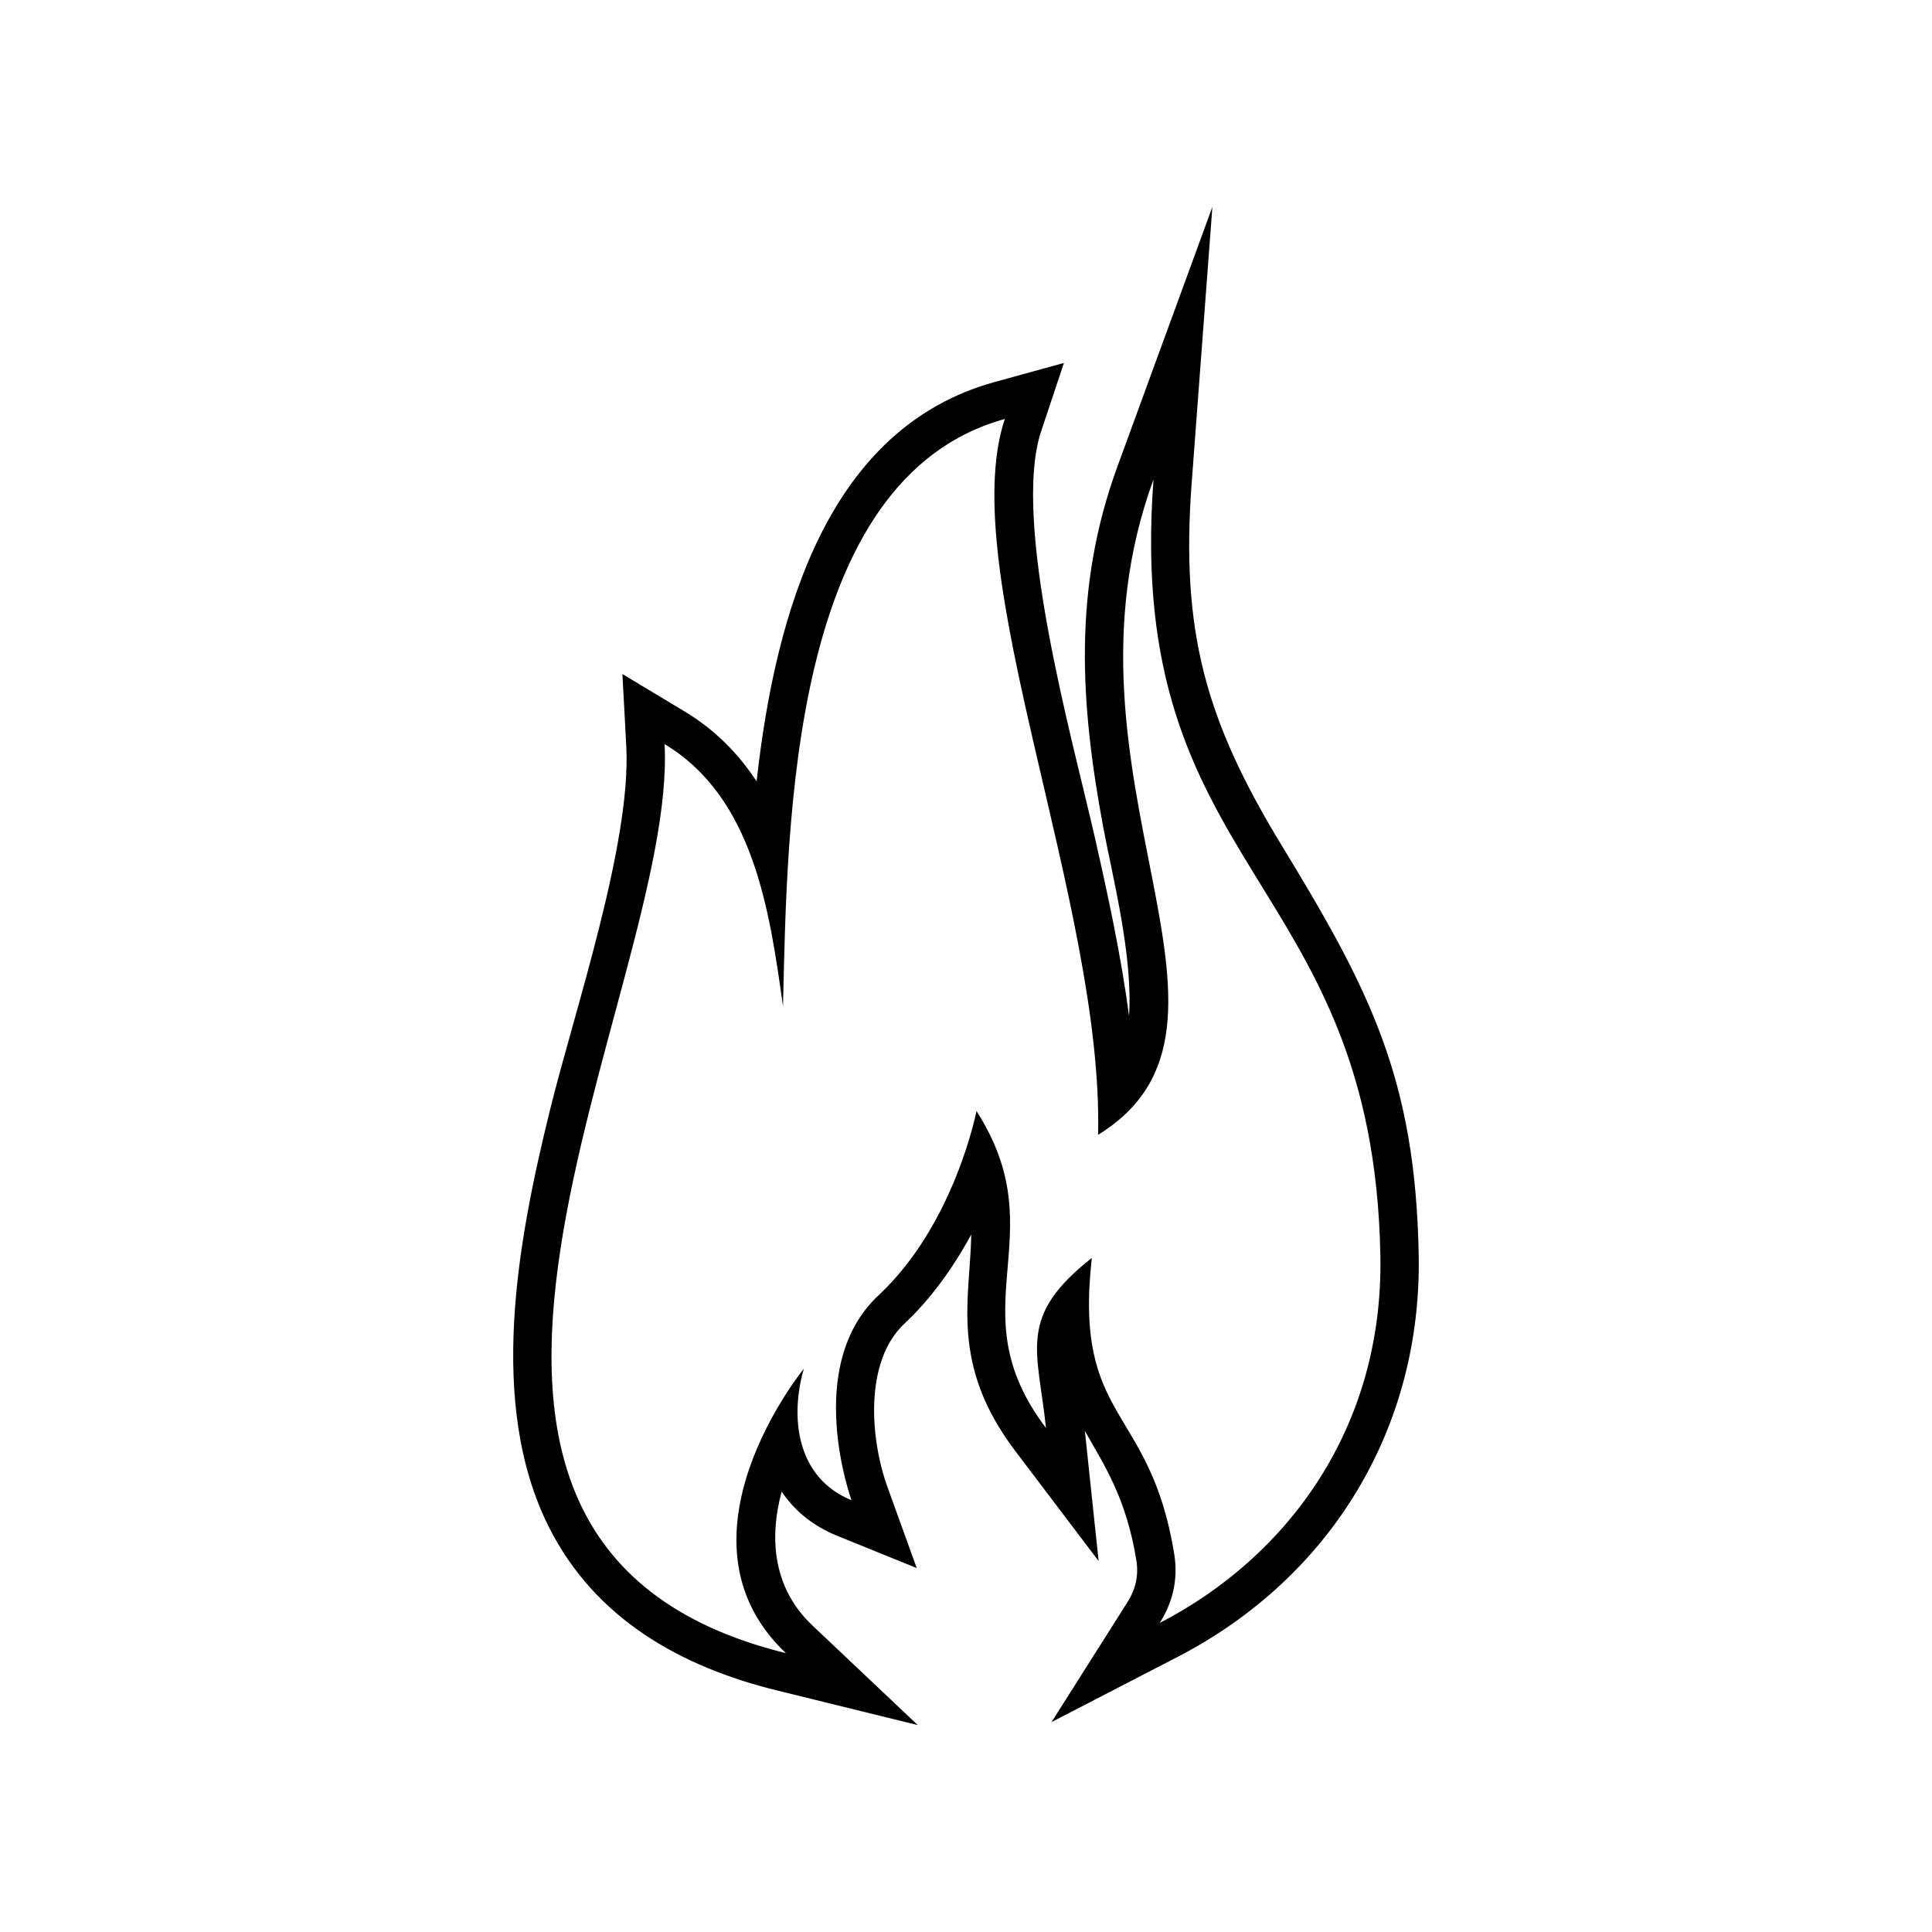 <?xml version="1.0" encoding="UTF-8"?>
<!-- Uploaded to: ICON Repo, www.iconrepo.com, Generator: ICON Repo Mixer Tools -->
<svg fill="#000000" width="800px" height="800px" version="1.1" viewBox="144 144 512 512" xmlns="http://www.w3.org/2000/svg">
 <path d="m351.15 539.27c-3.394 12.566-2.223 25.676 8.105 35.453l27.961 26.445-37.367-9.199c-25.547-6.281-48.152-19.023-60.348-43.211-16.586-32.914-8.125-76.633 0.297-110.77 6.41-26 21.547-70.527 20.172-96.246l-1.023-19.113 16.402 9.863c8.219 4.941 14.41 11.316 19.16 18.59 5.117-46.027 19.469-93.809 63.07-105.84l18.375-5.062-6.027 18.07c-7.984 23.93 8.387 82.051 14.078 107.07 3.481 15.301 7.055 31.633 9.199 47.918 1.102-15.789-4.484-37.422-6.812-49.891-6.172-33.105-8.07-63.449 3.754-95.766l25.148-68.75-5.477 72.992c-2.969 39.633 3.727 63.27 24.012 96.504 23.277 38.172 35.293 61.703 36.145 108.3 0.828 45.953-23.348 85.508-63.973 106.51l-33.332 17.227 20.07-31.695c2.188-3.445 3.062-7.082 2.41-11.141-2.648-16.516-8.535-25.262-13.645-34.316l3.641 34.48-22.047-29.109c-17.445-23.035-12.016-40.168-11.699-57.434-4.902 9.023-10.949 17.316-17.652 23.562-10.809 10.07-9.145 30.668-4.543 43.41l7.742 21.434-21.121-8.566c-6.508-2.644-11.348-6.734-14.688-11.719zm-31.031-198.08c3.477 65.117-87.758 211.4 32.152 240.91-32.059-30.324 4.746-75.363 4.746-75.363-3.836 13.43-1.641 29.043 12.641 34.832 0 0-12.977-35.52 7.168-54.301 20.148-18.781 25.953-48.836 25.953-48.836 21.355 33.336-5.719 52.117 18.426 84.012-2.203-20.867-7.644-29.504 12.133-45.074-4.848 43.672 15.461 38.785 21.855 78.539 1.078 6.699-0.449 12.82-3.859 18.191 33.992-17.562 59.312-51.785 58.48-97.297-1.84-101.06-67.949-101.28-60.125-205.75-28.781 78.699 32.648 144.55-14.691 173.69 1.516-60.957-38.09-149.59-24.711-189.71-57.086 15.742-57.609 106.92-58.785 155.65-3.516-25.078-7.699-55.246-31.383-69.492z" fill-rule="evenodd"/>
</svg>